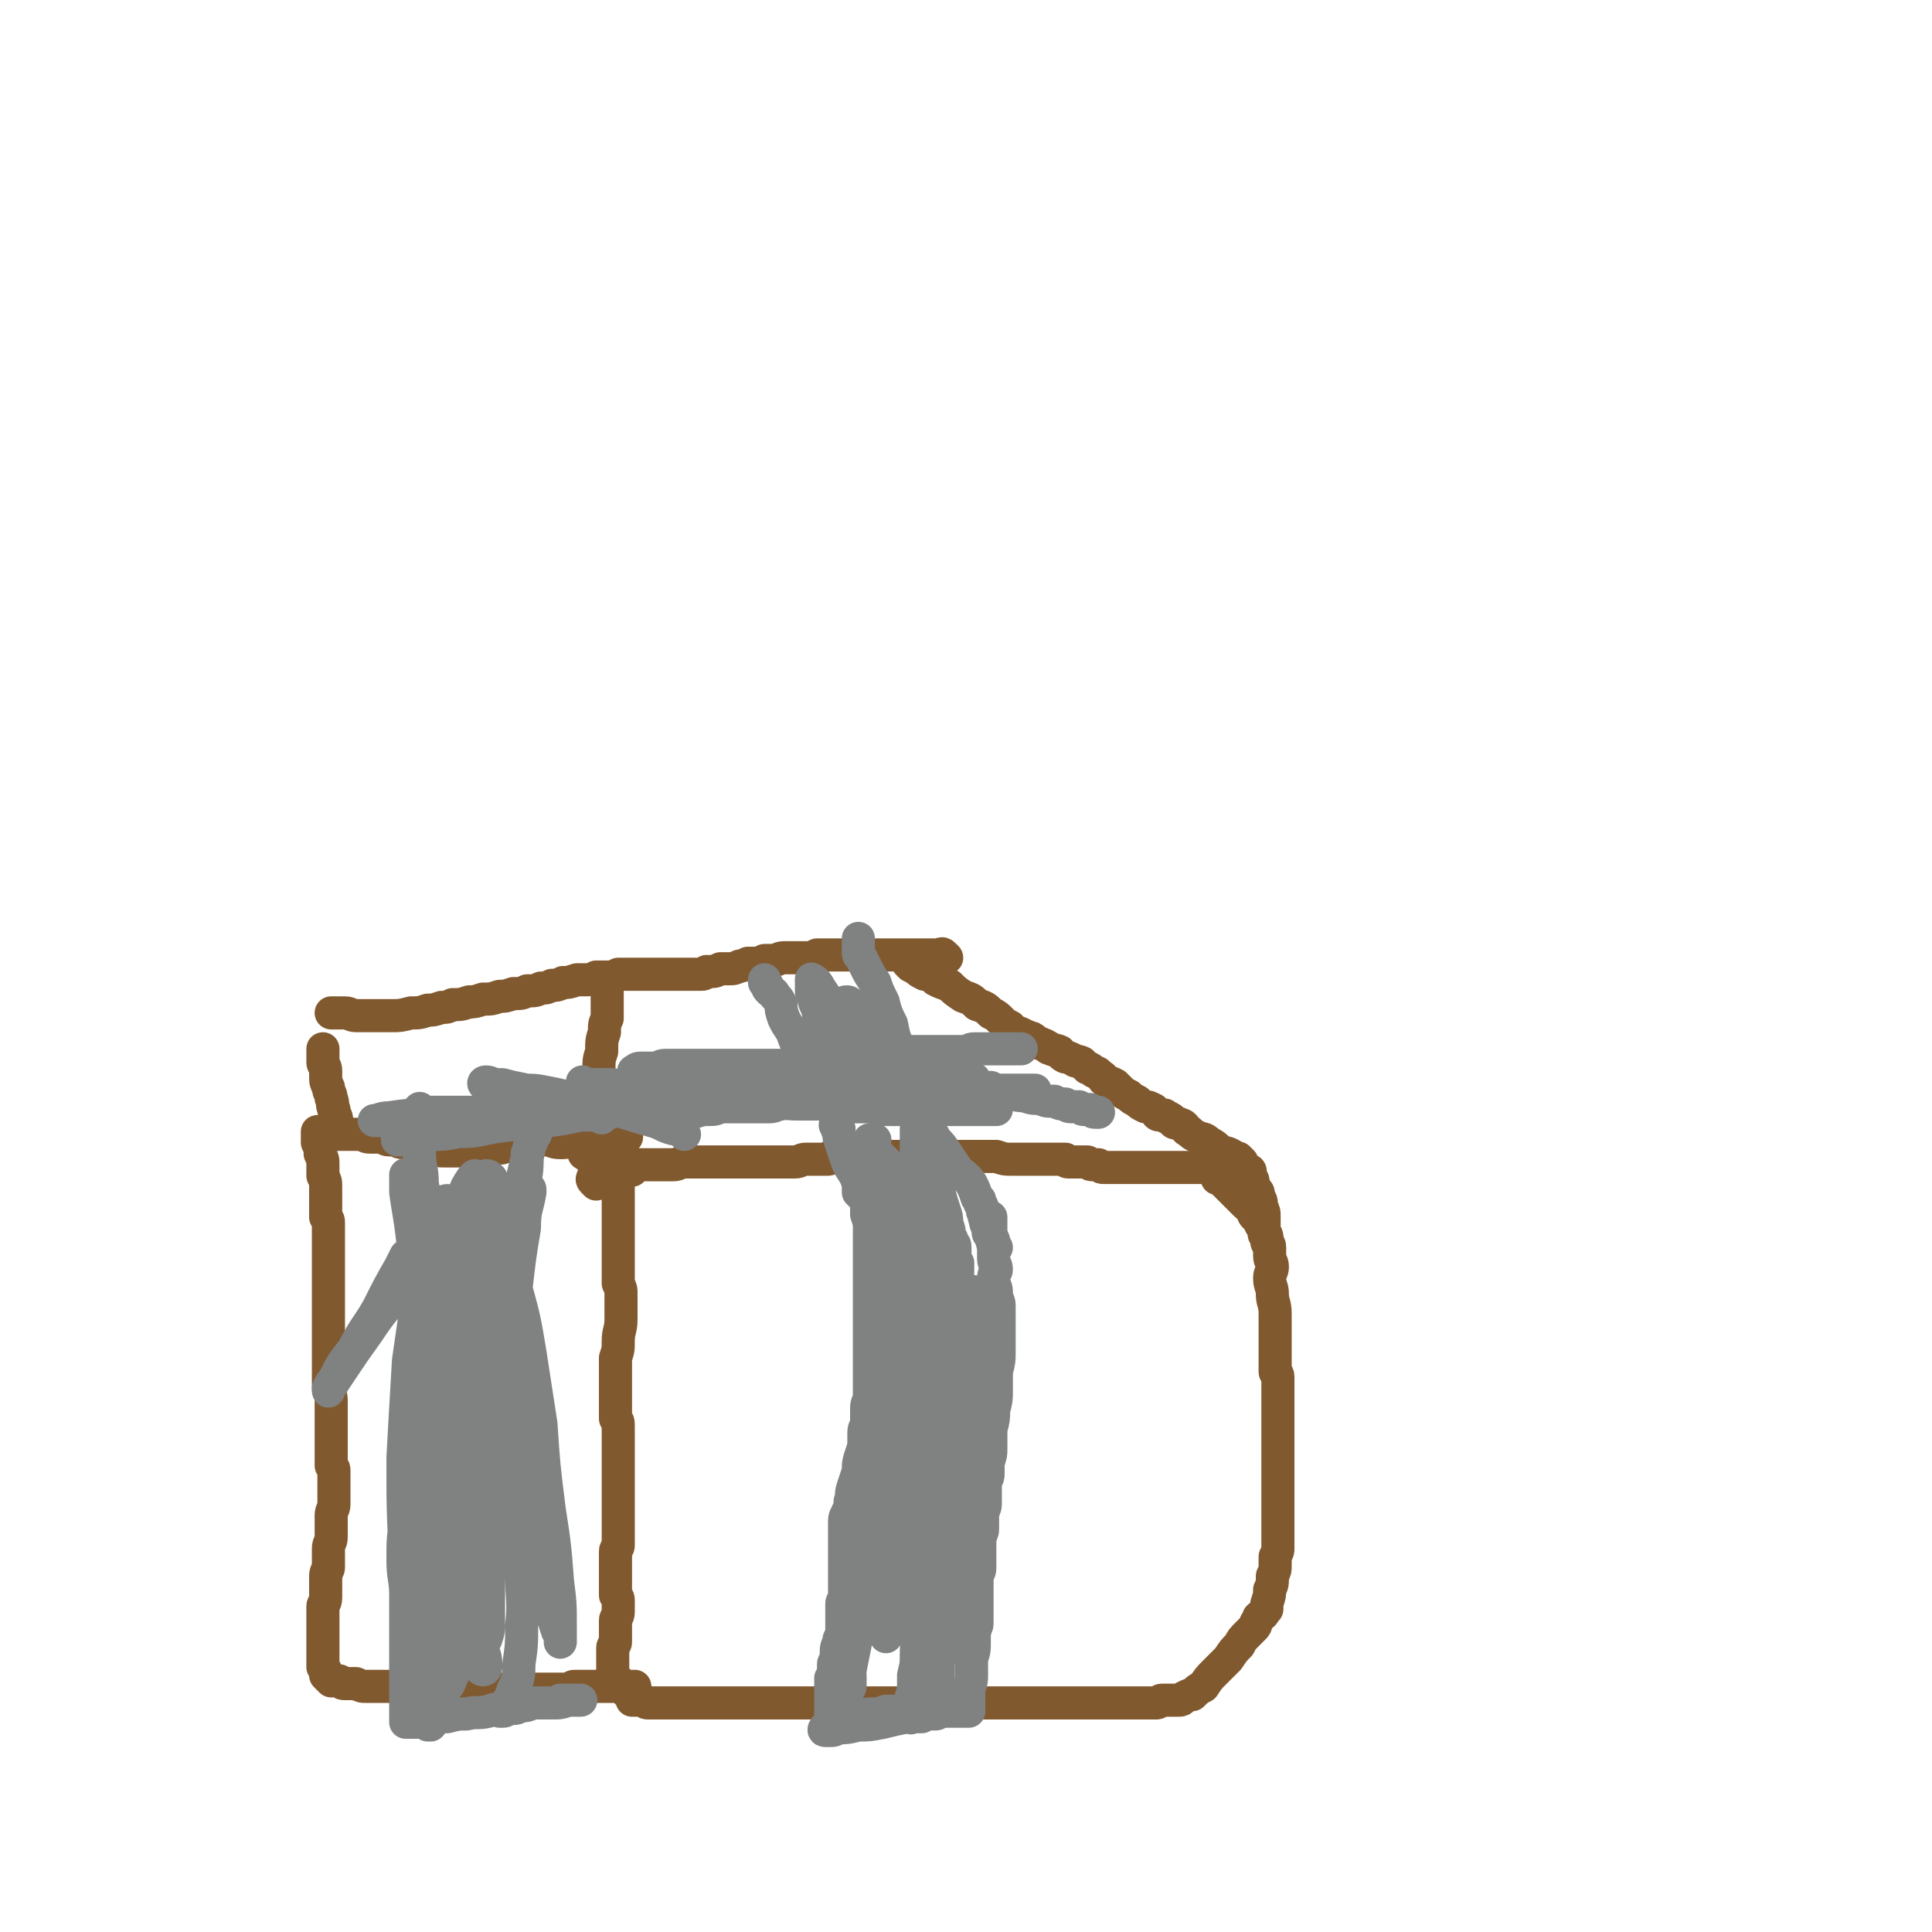 <svg viewBox='0 0 700 700' version='1.1' xmlns='http://www.w3.org/2000/svg' xmlns:xlink='http://www.w3.org/1999/xlink'><g fill='none' stroke='#81592F' stroke-width='12' stroke-linecap='round' stroke-linejoin='round'><path d='M229,424c-1,-1 -2,-1 -1,-1 1,-1 2,-1 4,-1 3,0 3,0 7,0 2,0 2,0 5,0 2,0 2,-1 4,-1 2,0 2,0 5,0 1,0 1,0 3,0 1,0 1,0 2,0 1,0 1,0 2,0 0,0 0,0 1,0 1,0 1,0 1,0 1,0 1,0 1,0 1,0 1,0 1,0 1,0 1,0 1,0 1,0 1,0 2,0 2,0 2,0 4,0 3,0 3,0 7,0 2,0 2,0 5,0 3,0 3,0 5,0 2,0 2,-1 4,-1 1,0 1,0 3,0 1,0 1,0 2,0 1,0 1,0 2,0 1,0 1,0 1,0 1,0 1,-1 1,-1 1,0 1,0 2,0 1,0 1,0 2,0 0,0 0,0 0,0 1,0 1,0 1,0 1,0 1,0 1,0 2,0 2,0 3,0 2,0 2,0 5,0 3,0 3,0 6,0 3,0 3,0 5,0 2,0 2,0 4,0 1,0 1,0 2,0 2,0 2,0 3,0 1,0 1,0 2,0 1,0 1,0 2,0 0,0 0,0 0,0 1,0 1,0 1,0 1,0 1,0 2,0 2,0 2,0 4,0 2,0 2,0 4,0 3,0 3,0 6,0 3,0 3,0 5,0 3,1 3,1 5,1 1,0 1,0 3,0 1,0 1,0 3,0 1,0 1,0 2,0 1,0 1,0 2,0 1,0 1,0 1,0 1,0 1,0 2,0 0,0 0,0 1,0 0,0 0,0 0,0 1,0 1,0 1,0 1,0 1,0 2,0 0,0 0,0 1,0 0,0 0,0 0,0 1,0 1,0 2,0 0,0 0,1 1,1 1,0 1,0 1,0 1,0 1,0 2,0 1,0 1,0 2,0 1,0 1,0 2,0 1,1 1,1 2,1 0,0 0,0 1,0 1,0 1,0 1,0 1,1 1,1 2,1 0,0 0,0 1,0 0,0 0,0 1,0 0,0 0,0 0,0 1,0 1,0 2,0 0,0 0,0 0,0 1,0 1,0 2,0 0,0 0,0 1,0 1,0 1,0 2,0 1,0 1,0 3,0 1,0 1,0 2,0 2,0 2,0 3,0 1,0 1,0 2,0 2,0 2,0 3,0 1,0 1,0 2,0 1,0 1,0 2,0 1,0 1,0 1,0 1,0 1,0 2,0 1,0 1,0 2,0 1,0 1,0 1,0 1,0 1,0 2,0 0,0 0,0 0,0 1,0 1,0 2,0 0,0 0,0 0,0 1,0 1,0 1,0 1,0 1,0 2,0 0,0 0,0 1,0 1,0 1,0 1,0 1,0 1,0 2,0 1,0 1,0 1,0 '/><path d='M224,417c-1,-1 -1,-2 -1,-1 -1,0 0,1 0,3 0,2 0,2 0,4 1,3 1,3 1,6 0,3 0,3 0,5 0,3 0,3 0,6 0,3 0,3 0,5 0,3 0,3 0,5 0,1 0,1 0,3 0,1 0,1 0,3 0,1 0,1 0,2 0,1 0,1 0,2 0,1 0,1 0,2 0,1 0,1 0,3 1,2 1,2 1,4 0,2 0,2 0,4 0,3 0,3 0,5 0,4 -1,4 -1,8 0,3 0,3 -1,6 0,3 0,3 0,5 0,3 0,3 0,5 0,1 0,1 0,3 0,1 0,1 0,3 0,1 0,1 0,2 0,1 0,1 0,2 0,1 0,1 0,2 1,1 1,1 1,3 0,2 0,2 0,4 0,1 0,1 0,3 0,1 0,1 0,3 0,1 0,1 0,3 0,1 0,1 0,2 0,2 0,2 0,3 0,2 0,2 0,4 0,2 0,2 0,4 0,3 0,3 0,5 0,2 0,2 0,4 0,1 0,1 0,3 0,1 0,1 0,2 0,2 0,2 0,3 0,1 -1,1 -1,2 0,1 0,1 0,2 0,1 0,1 0,1 0,1 0,1 0,2 0,2 0,2 0,3 0,1 0,1 0,2 0,1 0,1 0,2 0,1 0,1 0,2 0,1 0,1 0,2 1,1 1,1 1,2 0,0 0,0 0,1 0,1 0,1 0,1 0,1 0,2 0,2 0,2 -1,2 -1,3 0,1 0,1 0,2 0,2 0,2 0,3 0,1 0,1 0,3 0,1 -1,1 -1,2 0,1 0,1 0,2 0,1 0,1 0,2 0,1 0,1 0,2 0,0 0,0 0,1 0,0 0,0 0,1 0,0 0,0 0,1 0,0 0,0 0,0 0,1 0,1 0,1 1,1 1,1 2,2 0,0 0,0 1,1 0,0 0,0 1,1 0,0 0,0 0,1 0,0 0,0 1,1 0,0 0,0 1,1 0,0 0,0 0,0 1,1 1,1 1,1 0,0 0,1 0,1 0,0 1,0 1,0 1,0 1,0 1,0 1,0 1,0 2,0 1,1 1,1 2,1 2,0 2,0 4,0 2,0 2,0 4,0 3,0 3,0 5,0 1,0 1,0 3,0 1,0 1,0 3,0 1,0 1,0 3,0 1,0 1,0 2,0 1,0 1,0 2,0 1,0 1,0 1,0 1,0 1,0 2,0 0,0 0,0 0,0 1,0 1,0 2,0 2,0 2,0 3,0 1,0 1,0 2,0 2,0 2,0 3,0 1,0 1,0 3,0 1,0 1,0 2,0 1,0 1,0 2,0 1,0 1,0 2,0 1,0 1,0 2,0 0,0 0,0 1,0 0,0 0,0 1,0 0,0 0,0 1,0 1,0 1,0 1,0 2,0 2,0 3,0 2,0 2,0 4,0 2,0 2,0 4,0 2,0 2,0 4,0 2,0 2,0 4,0 3,0 3,0 5,0 1,0 1,0 3,0 1,0 1,0 3,0 1,0 1,0 2,0 1,0 1,0 2,0 1,0 1,0 2,0 1,0 1,0 1,0 2,0 2,0 3,0 2,0 2,0 4,0 2,0 2,0 4,0 1,0 1,0 3,0 1,0 1,0 3,0 1,0 1,0 3,0 1,0 1,0 2,0 1,0 1,0 2,0 1,0 1,0 2,0 1,0 1,0 2,0 0,0 0,0 1,0 0,0 0,0 1,0 0,0 0,0 1,0 1,0 1,0 2,0 2,0 2,0 4,0 3,0 3,0 5,0 2,0 2,0 4,0 3,0 3,0 5,0 1,0 1,0 3,0 1,0 1,0 3,0 1,0 1,0 3,0 1,0 1,0 2,0 1,0 1,0 2,0 1,0 1,0 2,0 0,0 0,0 0,0 1,0 1,0 1,0 1,0 1,0 2,0 1,0 1,0 1,0 1,0 1,0 2,0 1,0 1,0 2,0 1,0 1,0 2,0 1,0 1,0 2,0 1,0 1,0 1,0 2,0 2,0 4,0 1,0 1,0 3,0 2,0 2,0 4,0 1,0 1,0 3,0 1,0 1,-1 2,-1 1,0 1,0 2,0 1,0 1,0 2,0 1,0 1,0 2,0 0,0 0,0 0,0 1,0 1,0 2,-1 2,-1 2,-1 3,-1 2,-2 2,-2 4,-3 2,-3 2,-3 4,-5 3,-3 3,-3 5,-5 2,-3 2,-3 4,-5 1,-2 1,-2 3,-4 1,-1 1,-1 2,-2 1,-1 1,-1 1,-2 1,-1 1,-2 1,-2 1,-1 2,-1 2,-2 1,-1 1,-1 1,-1 0,-1 0,-1 0,-1 0,-1 0,-1 0,-1 1,-3 1,-3 1,-5 1,-2 1,-2 1,-5 1,-2 1,-2 1,-4 0,-2 0,-2 0,-3 1,-2 1,-2 1,-3 0,-1 0,-1 0,-2 0,-1 0,-1 0,-2 0,-1 0,-1 0,-2 0,-1 0,-1 0,-2 0,-2 0,-2 0,-4 0,-2 0,-2 0,-5 0,-2 0,-2 0,-5 0,-2 0,-2 0,-5 0,-2 0,-2 0,-3 0,-2 0,-2 0,-3 0,-1 0,-1 0,-2 0,-1 0,-1 0,-2 0,-1 0,-1 0,-1 0,-1 0,-1 0,-1 0,-1 0,-1 0,-2 0,-3 0,-3 0,-5 0,-2 0,-2 0,-5 0,-2 0,-2 0,-5 0,-2 0,-2 0,-3 0,-2 0,-2 0,-3 0,-2 -1,-1 -1,-2 0,-1 0,-1 0,-2 0,-1 0,-1 0,-2 0,-1 0,-1 0,-2 0,-2 0,-2 0,-4 0,-3 0,-3 0,-5 0,-3 0,-3 0,-6 0,-4 -1,-4 -1,-7 0,-3 -1,-3 -1,-6 0,-2 1,-2 1,-4 0,-2 -1,-2 -1,-4 0,-2 0,-2 0,-3 0,-2 -1,-1 -1,-2 0,-1 0,-1 0,-1 0,-1 0,-1 0,-1 0,-1 -1,0 -1,-1 0,0 0,0 0,-1 0,0 0,0 0,-1 0,-1 0,-1 0,-1 0,-2 0,-2 0,-3 0,-2 0,-2 -1,-4 0,-2 0,-2 -1,-3 0,-2 0,-2 -1,-3 -1,-2 -1,-1 -1,-2 -1,-1 0,-1 0,-1 0,-1 -1,-1 -1,-2 -1,-1 0,-1 0,-1 0,-1 0,-1 -1,-1 '/><path d='M227,412c-1,-1 -1,-1 -1,-1 -1,-1 -1,0 -1,0 -1,0 -1,0 -2,0 -1,0 -1,0 -2,0 -3,0 -3,0 -5,0 -2,1 -2,1 -5,1 -2,1 -2,1 -4,1 -2,1 -2,1 -4,1 -3,0 -3,-1 -5,-1 -2,0 -2,0 -4,0 -2,1 -1,1 -2,1 -2,1 -2,1 -4,1 -2,0 -2,0 -4,0 -2,1 -2,1 -4,1 -2,0 -2,0 -4,0 -2,0 -2,0 -3,0 -1,0 -1,0 -2,0 -2,1 -2,1 -3,1 -1,0 -1,0 -2,0 -1,0 -1,0 -2,0 -1,0 -1,0 -1,0 -1,0 -1,0 -2,0 -2,0 -2,0 -3,-1 -1,0 -1,-1 -2,-1 -2,0 -2,0 -3,0 -2,0 -1,-1 -2,-1 -1,0 -1,0 -2,0 -2,0 -2,0 -3,0 -2,0 -2,-1 -3,-1 -1,0 -1,0 -2,0 -2,0 -1,-1 -2,-1 -1,0 -1,0 -2,0 -2,0 -2,0 -3,0 -2,0 -2,-1 -3,-1 -2,0 -2,0 -3,0 -2,0 -2,0 -3,0 -1,0 -1,0 -2,0 -1,0 -1,0 -2,0 -1,0 -2,0 -2,0 -1,0 -1,-1 -1,-1 -1,0 -1,0 -1,0 -1,0 -1,0 -1,0 -1,0 -1,0 -1,0 0,1 0,1 0,2 0,1 0,1 0,2 1,2 1,2 1,4 1,2 1,2 1,4 0,2 0,2 0,4 1,2 1,2 1,4 0,2 0,2 0,4 0,1 0,1 0,3 0,2 0,2 0,4 1,1 1,1 1,2 0,1 0,1 0,2 0,2 0,2 0,3 0,1 0,1 0,2 0,1 0,1 0,2 0,2 0,2 0,4 0,2 0,2 0,4 0,1 0,1 0,3 0,1 0,1 0,2 0,2 0,2 0,3 0,1 0,1 0,2 0,1 0,1 0,2 0,1 0,1 0,1 0,1 0,1 0,2 0,1 0,1 0,2 0,1 0,1 0,2 0,2 0,2 0,3 0,1 0,1 0,2 0,3 0,3 0,5 0,2 0,2 0,4 0,2 0,2 0,4 0,3 0,3 0,6 1,3 1,3 1,5 0,3 0,3 0,5 0,2 0,2 0,5 0,2 0,2 0,4 0,1 0,1 0,3 0,1 0,1 0,3 0,1 0,1 0,3 1,1 1,1 1,2 0,2 0,2 0,3 0,1 0,1 0,2 0,0 0,0 0,1 0,1 0,1 0,1 0,1 0,1 0,2 0,0 0,0 0,1 0,0 0,0 0,1 0,1 0,1 0,1 0,2 -1,2 -1,4 0,2 0,2 0,4 0,2 0,2 0,4 0,2 -1,2 -1,4 0,1 0,1 0,3 0,2 0,2 0,4 0,1 -1,1 -1,3 0,1 0,1 0,3 0,1 0,1 0,3 0,1 0,1 0,2 0,2 -1,2 -1,3 0,1 0,1 0,3 0,1 0,1 0,3 0,1 0,1 0,2 0,2 0,2 0,3 0,1 0,1 0,2 0,1 0,1 0,2 0,1 0,1 0,2 0,1 0,1 0,2 0,0 0,0 0,1 0,0 0,0 0,1 0,1 0,1 0,1 1,1 1,1 1,2 0,0 0,0 0,1 0,0 0,0 1,1 0,0 0,0 1,1 0,0 1,0 1,0 1,0 1,0 2,0 1,1 1,1 2,1 2,0 2,0 4,0 2,1 2,1 4,1 1,0 1,0 3,0 1,0 1,0 3,0 1,0 1,0 3,0 2,0 2,0 4,0 1,0 1,0 2,0 3,0 3,0 5,0 2,1 2,1 4,1 2,0 2,0 4,0 1,0 1,0 3,0 1,0 1,0 3,0 1,0 1,0 3,0 1,0 1,0 3,0 1,0 1,0 3,0 1,0 1,0 3,0 1,0 1,0 3,0 1,0 1,0 2,0 2,0 2,0 3,0 2,0 2,0 3,0 1,0 1,0 2,0 2,0 2,0 3,0 2,0 2,0 3,0 1,0 1,0 3,0 1,0 1,0 2,0 2,0 2,0 3,0 1,0 1,-1 2,-1 1,0 1,0 2,0 1,0 1,0 2,0 1,0 1,0 2,0 1,0 1,0 2,0 1,0 1,0 2,0 1,0 1,0 2,0 0,0 0,0 1,0 1,0 1,0 2,0 1,0 1,0 1,0 1,0 1,0 2,0 0,0 0,0 0,0 1,0 1,0 2,0 0,0 0,0 1,0 0,0 0,0 0,0 1,0 1,0 1,0 '/><path d='M213,419c-1,-1 -2,-1 -1,-1 0,-1 1,0 2,0 0,0 0,0 1,0 1,0 1,0 1,0 1,0 1,0 2,0 0,0 0,0 0,0 '/><path d='M450,421c-1,-1 -1,-1 -1,-1 -1,-1 0,0 0,0 0,0 -1,0 -1,0 -1,0 -1,-1 -1,-1 -3,-2 -3,-1 -5,-2 -2,-2 -2,-2 -4,-3 -2,-2 -2,-1 -4,-2 -2,-1 -2,-1 -3,-2 -2,-1 -1,-1 -2,-2 -1,-1 -1,0 -2,-1 -1,0 -2,0 -2,-1 -1,-1 -1,-1 -2,-1 -1,-1 -1,-1 -1,-1 -1,0 -1,0 -1,0 0,0 -1,0 -1,0 -1,0 -1,-1 -1,-1 -1,-1 -1,-1 -1,-1 -2,-1 -2,-1 -3,-1 -2,-1 -2,-1 -3,-2 -2,-1 -2,-1 -3,-2 -2,-1 -2,-1 -3,-2 -1,-1 -1,-1 -2,-2 -2,-1 -2,-1 -3,-1 -2,-1 -1,-2 -2,-2 -1,-1 -1,-1 -1,-1 -1,-1 -1,0 -2,-1 -1,-1 -1,-1 -2,-1 -1,-1 -1,-1 -1,-1 -1,-1 -1,-1 -1,-1 -2,-1 -2,0 -3,-1 -2,-1 -2,-1 -3,-1 -2,-1 -1,-1 -2,-2 -2,-1 -2,0 -3,-1 -2,0 -1,-1 -2,-1 -1,-1 -1,0 -2,-1 -1,0 -2,0 -2,-1 -1,-1 -1,-1 -2,-1 -1,-1 -1,0 -1,0 -1,0 -1,-1 -1,-1 -2,-1 -2,-1 -3,-1 -2,-1 -1,-1 -2,-2 -2,-1 -2,-1 -3,-2 -2,-2 -2,-2 -4,-3 -2,-2 -2,-2 -5,-3 -2,-2 -2,-2 -5,-3 -3,-2 -3,-2 -5,-4 -3,-1 -3,-1 -5,-2 -2,-2 -2,-2 -4,-2 -2,-1 -2,-1 -3,-2 -2,-1 -2,-1 -2,-1 -1,-1 -1,-1 -1,-1 '/><path d='M343,347c-1,-1 -1,-1 -1,-1 -1,-1 -1,0 -1,0 -1,0 -1,0 -1,0 -1,0 -1,0 -1,0 -2,0 -2,0 -4,0 -1,0 -1,0 -2,0 -2,0 -2,0 -3,0 -2,0 -2,0 -3,0 -1,0 -1,0 -2,0 -1,0 -1,0 -2,0 -1,0 -1,0 -2,0 -1,0 -1,0 -2,0 -1,0 -1,0 -2,0 -1,0 -1,0 -1,0 -2,0 -2,0 -3,0 -2,0 -2,0 -4,0 -2,0 -2,0 -3,0 -2,0 -2,0 -4,0 -2,0 -2,0 -3,0 -2,0 -2,0 -3,0 -2,1 -2,1 -3,1 -1,0 -1,0 -2,0 -1,0 -1,0 -2,0 -1,0 -1,0 -2,0 -1,0 -1,0 -1,0 -1,0 -1,0 -2,0 -2,0 -2,1 -4,1 -2,0 -2,0 -3,0 -2,1 -2,1 -3,1 -2,0 -2,0 -3,0 -2,1 -2,1 -3,1 -2,1 -2,1 -4,1 -2,0 -2,0 -3,0 -2,1 -2,1 -3,1 -1,0 -1,0 -2,0 -1,1 -1,1 -2,1 -1,0 -1,0 -2,0 -1,0 -1,0 -2,0 -1,0 -1,0 -2,0 -2,0 -2,0 -3,0 -1,0 -1,0 -2,0 -1,0 -1,0 -2,0 -1,0 -1,0 -2,0 -1,0 -1,0 -2,0 -1,0 -1,0 -2,0 -1,0 -1,0 -2,0 -1,0 -1,0 -1,0 -1,0 -1,0 -2,0 -2,0 -2,0 -3,0 -2,0 -2,0 -3,0 -2,1 -2,1 -3,1 -2,0 -2,0 -3,0 -1,0 -1,0 -2,0 -2,1 -2,1 -4,1 -2,0 -2,0 -3,0 -3,1 -3,1 -5,1 -2,1 -2,1 -4,1 -2,1 -2,1 -4,1 -2,1 -2,1 -5,1 -2,1 -2,1 -5,1 -3,1 -3,1 -5,1 -3,1 -3,1 -6,1 -3,1 -3,1 -5,1 -3,1 -3,1 -6,1 -2,1 -2,1 -4,1 -3,1 -3,1 -5,1 -3,1 -3,1 -6,1 -4,1 -4,1 -7,1 -4,0 -4,0 -7,0 -3,0 -3,0 -6,0 -2,0 -2,-1 -4,-1 -2,0 -2,0 -4,0 0,0 0,0 -1,0 '/><path d='M124,410c-1,-1 -1,-1 -1,-1 -1,-1 -1,-1 -1,-1 0,-1 0,-1 0,-2 0,-2 -1,-2 -1,-4 -1,-2 0,-2 -1,-4 0,-2 -1,-2 -1,-4 -1,-2 -1,-2 -1,-4 0,-1 0,-1 0,-2 0,-2 -1,-2 -1,-3 0,-1 0,-1 0,-2 0,-1 0,-1 0,-1 0,-1 0,-2 0,-2 '/><path d='M216,429c-1,-1 -1,-1 -1,-1 -1,-1 0,-1 0,-2 1,-2 1,-2 1,-4 0,-2 0,-2 0,-5 0,-2 0,-2 0,-3 0,-2 1,-2 1,-4 0,-1 0,-1 0,-2 0,-1 0,-1 0,-3 0,-1 0,-1 0,-2 0,0 0,0 0,-1 0,-1 0,-1 0,-1 0,-1 0,-1 0,-2 0,-1 0,-1 0,-1 0,-1 0,-1 0,-1 0,-1 0,-1 0,-1 0,-1 0,-1 0,-1 0,-1 0,-1 0,-3 0,-2 0,-2 0,-4 0,-4 0,-4 1,-7 0,-4 0,-4 1,-7 0,-3 0,-3 1,-5 0,-2 0,-2 0,-4 0,-1 0,-1 0,-3 0,0 0,0 0,-1 0,-1 0,-1 0,-2 0,-1 0,-1 0,-1 '/><path d='M458,445c-1,-1 -1,-1 -1,-1 -1,-1 0,-1 0,-1 0,-1 -1,-1 -1,-1 -1,-1 -1,-1 -1,-1 -1,-1 -1,-1 -1,-2 -1,-2 -1,-1 -3,-3 -1,-1 -1,-1 -1,-1 -2,-2 -2,-2 -3,-3 0,0 0,0 -1,-1 -1,-1 -1,-1 -2,-2 -1,-1 -1,-1 -1,-1 -1,-1 -1,-1 -1,-1 -1,0 -1,0 -1,0 0,0 0,-1 0,-1 '/></g>
<g fill='none' stroke='#808282' stroke-width='12' stroke-linecap='round' stroke-linejoin='round'><path d='M231,389c-1,-1 -2,-1 -1,-1 1,-1 1,-1 3,-1 2,0 2,0 4,0 2,0 2,-1 4,-1 2,0 2,0 4,0 2,0 2,0 3,0 1,0 1,0 3,0 1,0 1,0 3,0 0,0 0,0 1,0 1,0 1,0 2,0 1,0 1,0 2,0 2,0 2,0 4,0 2,0 2,0 5,0 2,0 2,0 4,0 1,0 1,0 3,0 1,0 1,0 3,0 1,0 1,0 2,0 1,0 1,0 3,0 0,0 0,0 1,0 0,0 0,0 0,0 1,0 1,0 2,0 1,0 1,0 2,0 2,0 2,-1 4,-1 3,-1 3,-1 6,-1 3,0 3,0 5,-1 3,0 3,0 5,0 1,0 1,0 3,0 1,0 1,0 2,0 2,0 2,-1 3,-1 1,0 1,0 2,0 1,0 1,0 2,0 1,0 2,0 2,0 2,0 2,-1 3,-1 1,0 1,0 2,0 2,0 2,0 3,0 1,0 1,0 2,0 1,0 1,0 2,0 1,0 1,0 1,0 2,0 2,0 3,0 2,0 2,0 4,0 3,0 3,0 5,0 1,0 1,0 3,0 1,0 1,-1 3,-1 1,0 1,0 2,0 1,0 1,0 2,0 1,0 1,0 2,0 1,0 1,0 2,0 0,0 0,0 0,0 1,0 1,0 2,0 1,0 1,0 1,0 1,0 1,0 2,0 0,0 0,0 1,0 1,0 1,0 1,0 1,0 1,0 2,0 0,0 0,0 0,0 '/><path d='M218,402c-1,-1 -2,-1 -1,-1 0,-1 1,0 3,0 1,0 1,0 3,0 1,1 1,1 3,1 1,0 1,0 3,0 1,0 1,0 2,0 1,1 1,1 2,1 1,0 1,0 2,0 2,0 2,0 4,0 2,0 2,0 5,0 3,0 3,0 6,0 3,0 3,-1 6,-1 3,0 3,0 5,-1 2,0 2,0 4,0 1,0 1,0 3,0 1,0 1,0 3,0 1,0 1,0 2,0 1,0 1,0 2,0 1,0 1,0 2,0 1,0 2,0 2,0 2,0 2,-1 4,-1 5,-1 6,0 11,-1 3,0 3,-1 5,-1 2,0 2,0 4,0 1,0 1,0 2,0 2,0 2,-1 3,-1 1,0 1,0 2,0 1,0 1,0 2,0 1,0 1,0 2,0 1,0 1,0 1,0 3,0 3,0 5,0 3,0 3,-1 6,-1 3,0 3,-1 5,-1 3,0 3,1 5,1 3,0 3,-1 5,-1 1,0 1,0 3,0 1,0 1,0 3,0 1,0 1,0 2,0 1,0 1,0 2,0 1,0 1,0 2,0 1,0 1,0 2,0 2,0 2,0 4,0 1,0 1,0 3,0 1,0 1,0 2,0 1,0 1,0 2,0 1,0 1,0 2,0 1,0 1,0 2,0 1,0 1,0 2,0 0,0 0,0 1,0 0,0 0,0 0,0 1,0 1,0 2,0 0,0 0,0 0,0 '/><path d='M231,402c-1,-1 -2,-1 -1,-1 0,-1 0,0 1,0 2,0 2,0 4,-1 2,-1 2,-1 4,-1 2,0 2,1 5,1 2,0 2,-1 4,-1 3,0 3,0 6,-1 3,0 3,0 6,0 3,0 3,-1 6,-1 3,0 3,1 6,1 3,0 3,-1 6,-1 3,0 3,-1 6,-1 3,0 3,1 5,1 3,0 3,0 5,0 1,0 1,0 3,0 1,0 1,0 3,0 1,0 1,0 2,0 2,0 2,0 3,0 1,0 1,-1 1,-1 1,0 1,0 2,0 1,0 1,0 2,0 1,0 1,0 2,0 2,0 2,0 4,0 3,0 3,0 5,0 3,0 3,0 5,0 2,0 1,-1 3,-1 1,0 1,0 3,0 1,0 1,0 2,0 1,0 1,0 2,0 1,0 1,0 2,0 0,0 0,0 1,0 0,0 0,0 0,0 1,0 1,0 1,0 1,0 1,-1 3,-1 1,0 1,0 3,0 0,0 0,0 1,0 '/><path d='M250,400c-1,-1 -2,-1 -1,-1 0,-1 0,0 1,0 2,0 2,0 3,0 2,0 2,0 4,0 2,1 2,1 5,1 3,0 3,0 6,0 4,0 4,-1 8,-1 6,-1 6,-1 11,-1 6,-1 6,0 12,-1 5,0 5,0 11,-1 5,0 4,-1 9,-1 5,0 5,-1 9,-1 5,0 5,1 9,1 3,0 3,-1 6,-1 3,0 3,0 5,0 1,0 1,0 3,0 1,0 1,0 3,0 1,0 1,0 2,0 1,0 1,0 2,0 0,0 0,0 1,0 0,0 0,0 0,0 '/><path d='M244,394c-1,-1 -2,-1 -1,-1 0,-1 0,0 1,0 1,0 1,0 2,0 3,0 3,0 5,0 3,1 3,1 6,1 4,0 4,0 7,0 5,0 5,0 10,0 5,0 5,0 11,0 6,0 6,0 12,0 5,0 5,-1 10,-1 5,0 5,0 9,-1 5,0 5,0 9,0 4,0 4,-1 8,-1 4,0 4,1 8,1 3,0 3,0 6,0 3,0 3,-1 5,-1 0,0 0,0 1,0 '/><path d='M230,394c-1,-1 -2,-1 -1,-1 0,-1 1,0 2,0 2,0 2,0 4,0 3,1 3,1 6,2 3,1 3,1 7,1 3,1 3,1 7,1 4,1 4,1 8,1 5,1 5,1 9,1 5,0 5,0 9,0 5,1 5,1 9,1 5,0 5,0 9,0 5,1 5,1 9,1 3,0 3,0 7,0 4,1 4,1 7,1 5,0 5,0 9,0 3,0 3,0 7,0 3,0 3,0 6,0 3,0 3,0 5,0 3,0 3,0 5,0 1,0 1,0 3,0 1,0 1,0 3,0 0,0 0,0 1,0 '/><path d='M353,396c-1,-1 -2,-1 -1,-1 0,-1 1,0 3,0 2,0 2,0 5,0 3,1 3,1 6,1 3,1 3,1 5,1 3,1 3,1 6,1 2,1 2,1 5,1 2,1 2,1 4,1 1,1 1,1 3,1 1,0 1,0 2,0 1,1 1,1 2,1 1,0 1,0 2,0 1,1 1,1 2,1 0,0 0,0 0,0 1,0 1,0 1,0 '/><path d='M304,409c-1,-1 -2,-2 -1,-1 0,1 1,2 1,4 1,3 1,3 2,6 1,3 1,3 2,5 2,3 2,3 3,6 0,1 0,1 0,3 1,1 1,0 1,1 '/><path d='M315,422c-1,-1 -1,-2 -1,-1 -1,0 0,0 0,1 0,1 0,1 0,2 0,1 0,1 0,1 0,1 0,1 0,2 0,1 0,1 0,1 0,1 0,1 0,2 0,1 0,1 0,2 0,1 0,1 0,1 0,1 0,1 0,2 0,1 0,1 0,1 0,2 0,2 0,4 1,3 1,3 1,5 0,3 0,3 0,5 0,3 0,3 0,5 0,2 0,2 0,4 0,1 0,1 0,3 0,1 0,1 0,3 0,1 0,1 0,2 0,1 0,1 0,2 0,2 0,2 0,4 0,2 0,2 0,5 0,3 0,3 0,7 0,3 0,3 0,7 0,3 0,3 0,7 0,3 0,3 0,6 0,3 -1,3 -1,5 0,3 0,3 0,5 0,2 -1,2 -1,4 0,1 0,1 0,3 0,2 0,2 -1,5 -1,3 -1,3 -1,6 -1,3 -1,3 -2,6 -1,3 0,3 -1,5 0,2 0,2 -1,4 0,1 -1,1 -1,3 0,1 0,1 0,3 0,1 0,1 0,2 0,1 0,1 0,2 0,1 0,1 0,2 0,2 0,2 0,4 0,3 0,3 0,5 0,1 0,1 0,3 0,1 0,1 0,3 0,1 0,1 0,2 0,1 0,2 0,2 0,1 -1,1 -1,2 0,1 0,1 0,2 0,0 0,0 0,1 0,1 0,1 0,1 0,1 0,1 0,2 0,0 0,0 0,0 0,2 0,2 0,3 0,2 0,2 -1,4 0,2 -1,2 -1,4 0,1 0,1 0,3 0,1 -1,1 -1,2 0,1 0,1 0,2 0,1 0,2 0,2 0,1 -1,1 -1,1 0,1 0,1 0,2 0,0 0,0 0,0 0,1 0,1 0,1 0,1 0,1 0,1 0,1 0,1 0,2 0,1 0,1 0,2 0,1 0,1 0,2 0,1 0,1 0,2 0,0 0,0 0,1 0,0 0,0 0,1 0,0 0,0 0,0 0,1 0,1 0,1 0,0 1,0 1,0 1,0 1,0 1,0 2,0 2,0 4,0 2,0 2,0 4,-1 2,0 2,-1 4,-1 2,0 2,0 4,0 1,0 1,-1 2,-1 1,0 1,0 2,0 1,0 1,0 2,0 1,0 1,0 1,0 2,0 2,0 3,0 1,0 1,0 3,0 1,0 1,0 3,0 1,0 1,0 2,0 1,0 1,0 2,0 1,0 1,0 2,0 0,0 0,0 1,0 0,0 0,0 1,0 0,0 0,0 1,0 0,0 0,0 1,0 0,0 0,0 0,0 1,0 1,0 2,0 0,0 0,0 0,0 1,0 1,0 2,0 0,0 0,0 0,0 1,0 1,0 1,0 1,0 1,0 1,0 0,0 0,0 0,-1 0,0 0,0 0,-1 0,0 0,0 0,-1 0,0 0,0 0,-1 0,0 0,0 0,-1 0,-1 0,-1 0,-1 0,-1 0,-1 0,-2 1,-3 1,-3 1,-5 0,-3 0,-3 0,-6 1,-3 1,-3 1,-6 0,-2 0,-2 0,-4 1,-2 1,-2 1,-4 0,-1 0,-1 0,-2 0,-1 0,-1 0,-2 0,-1 0,-1 0,-2 0,-1 0,-1 0,-2 0,-1 0,-1 0,-1 0,-2 0,-2 0,-3 0,-2 0,-2 0,-4 1,-2 1,-2 1,-3 0,-2 0,-2 0,-3 0,-2 0,-2 0,-3 0,-1 0,-1 0,-2 0,-2 0,-2 0,-3 1,-2 1,-2 1,-4 0,-2 0,-2 0,-5 1,-2 1,-2 1,-4 0,-2 0,-2 0,-4 0,-2 0,-2 0,-3 1,-2 1,-2 1,-3 0,-2 0,-2 0,-4 1,-3 1,-3 1,-5 0,-4 0,-4 0,-7 1,-4 1,-4 1,-7 1,-4 1,-4 1,-7 0,-4 0,-4 0,-7 1,-4 1,-4 1,-7 0,-2 0,-2 0,-4 0,-2 0,-2 0,-4 0,-2 0,-2 0,-4 0,-2 0,-2 0,-5 0,-2 -1,-2 -1,-5 0,-2 -1,-2 -1,-5 0,-2 1,-2 1,-3 0,-2 -1,-2 -1,-4 0,-1 0,-1 0,-2 0,-1 0,-1 0,-2 0,-1 0,-2 0,-2 0,-2 -1,-1 -1,-2 0,-1 0,-1 0,-2 0,-1 0,-1 0,-2 0,-1 0,-1 0,-1 0,-1 0,-1 0,-1 0,0 0,0 0,-1 '/><path d='M361,452c-1,-1 -1,-1 -1,-1 -1,-1 0,-1 0,-1 0,-1 -1,-1 -1,-2 -1,-1 -1,-1 -1,-2 0,-2 -1,-2 -1,-4 -1,-2 0,-2 -1,-3 0,-2 0,-2 -1,-3 0,-2 0,-1 -1,-2 -1,-3 -1,-3 -2,-5 -2,-3 -3,-3 -5,-5 -2,-3 -2,-3 -4,-6 -2,-3 -2,-3 -4,-5 -1,-2 -1,-2 -2,-3 -1,-2 -1,-1 -2,-2 -1,-1 -2,-1 -2,-2 -1,-1 -1,-1 -1,-2 0,-1 0,-1 0,-1 '/><path d='M318,418c-1,-1 -2,-2 -1,-1 0,0 0,0 1,1 2,2 2,2 4,4 2,2 2,2 4,5 2,3 2,3 4,6 1,3 1,3 2,6 2,3 2,3 3,5 1,2 1,2 1,4 1,1 1,1 1,2 1,1 1,2 1,2 1,1 1,1 2,2 0,0 0,0 1,1 0,0 0,0 0,1 0,0 0,0 0,0 0,1 -1,0 -1,0 0,-1 0,-1 0,-1 -1,-3 -1,-3 -1,-5 -2,-3 -2,-3 -2,-7 -2,-4 -2,-4 -2,-9 -1,-4 -1,-4 -2,-7 -1,-4 -1,-4 -1,-7 0,-2 0,-2 0,-4 0,-2 0,-2 0,-3 0,-1 0,-1 0,-2 0,-1 0,-1 0,-1 0,-1 0,-1 0,-1 1,2 1,2 2,4 2,4 1,4 3,9 1,4 1,5 3,9 1,4 1,4 2,7 1,3 1,3 1,5 1,3 1,3 1,5 1,1 1,1 1,2 1,1 1,1 1,2 0,1 0,1 0,2 0,1 0,2 0,2 0,-1 -1,-1 -1,-2 -1,-1 -1,-1 -1,-2 -1,-2 0,-2 -1,-3 0,-2 -1,-2 -1,-3 0,-1 0,-1 0,-2 0,-1 0,-1 0,-2 0,-1 0,-3 0,-2 0,0 0,2 0,4 1,7 1,7 1,15 1,11 1,11 1,23 0,12 0,12 0,24 0,10 -1,10 -1,21 -1,9 -1,9 -2,19 0,6 -1,6 -1,12 0,4 1,4 1,8 0,3 0,3 0,5 1,1 1,1 1,2 0,0 0,1 0,0 0,0 0,0 0,-1 0,-2 0,-2 1,-5 1,-6 2,-6 3,-13 2,-9 2,-9 3,-19 2,-10 3,-10 4,-20 1,-7 1,-7 1,-15 1,-7 1,-7 1,-14 0,-4 -1,-4 -1,-9 0,-2 0,-2 0,-5 0,-2 0,-2 0,-3 0,-1 -1,-1 -1,-1 -1,1 -1,2 -1,4 -1,6 -2,5 -2,11 -2,11 -2,11 -3,23 -2,12 -2,12 -3,25 -2,12 -2,12 -3,23 -1,11 -1,11 -1,21 0,8 -1,8 -1,16 0,6 1,6 1,11 0,2 -1,2 -1,5 0,1 0,2 0,2 0,1 0,0 0,0 0,-3 0,-3 1,-6 1,-8 2,-8 2,-16 2,-10 2,-10 2,-21 1,-10 1,-10 1,-20 1,-12 1,-12 1,-23 0,-10 -1,-10 -1,-20 -1,-7 -1,-7 -2,-14 0,-5 -1,-5 -1,-9 0,-2 0,-2 0,-4 0,-1 0,-2 0,-2 0,-1 0,0 0,0 -1,4 -1,4 -1,8 -2,9 -1,9 -2,18 -1,12 -1,12 -3,24 -2,12 -2,12 -4,24 -2,9 -2,9 -3,19 -2,5 -2,5 -3,11 -1,4 0,4 -1,7 -1,2 -1,2 -2,4 -1,1 -1,1 -1,2 -1,1 -1,2 -1,2 -1,-2 0,-3 0,-5 0,-7 0,-7 0,-14 1,-10 1,-10 1,-21 1,-9 1,-9 1,-19 1,-7 1,-7 1,-14 0,-5 0,-5 0,-9 1,-3 1,-3 1,-5 0,-1 0,-2 0,-2 0,-1 -1,0 -1,0 -2,4 -2,4 -3,8 -2,8 -2,8 -4,15 -2,9 -2,9 -3,18 -1,9 -1,9 -2,18 -2,8 -2,8 -3,15 -1,7 -1,7 -1,14 0,4 -1,4 -1,9 0,3 1,3 1,6 0,2 0,2 0,4 0,1 -1,1 -1,1 0,1 0,0 0,0 0,-1 0,-1 0,-2 1,-5 1,-5 2,-10 2,-10 2,-10 4,-20 3,-11 3,-11 7,-21 3,-9 4,-9 7,-18 3,-6 3,-6 5,-11 2,-3 2,-3 3,-5 1,-1 1,-1 2,-2 1,-1 1,0 1,0 0,0 0,0 0,1 0,3 -1,3 -1,6 -1,7 -1,7 -1,14 -1,8 0,8 -1,16 0,7 0,7 -1,14 0,7 0,7 -1,14 0,6 -1,6 -1,11 0,4 0,4 -1,8 0,3 0,3 0,5 0,2 -1,2 -1,4 0,1 0,1 0,2 0,1 0,1 0,2 0,1 0,1 0,2 0,0 0,0 0,0 0,1 0,0 1,0 0,0 1,0 1,0 1,0 1,0 1,0 1,0 1,0 1,0 0,0 -1,0 -1,0 -2,0 -2,0 -4,0 -5,1 -5,1 -9,2 -5,1 -5,1 -9,1 -4,1 -4,1 -7,1 -2,1 -2,1 -3,1 -1,0 -2,0 -2,0 -1,0 0,-1 0,-1 2,-1 3,-1 5,-1 3,-1 3,-1 7,-1 4,-1 4,-1 7,-2 4,0 4,0 7,0 3,0 3,0 5,0 1,0 1,-1 3,-1 1,0 1,0 3,0 1,0 1,0 2,0 1,0 1,0 1,0 1,0 1,-1 1,-1 0,-1 0,-1 0,-1 0,-2 0,-2 0,-3 0,-6 0,-6 0,-11 0,-9 -1,-9 -1,-17 -1,-10 -1,-10 -1,-19 0,-10 -1,-11 -1,-21 1,-12 1,-12 2,-23 1,-11 1,-11 3,-21 1,-9 1,-9 2,-17 1,-7 1,-7 1,-14 1,-5 1,-5 1,-9 0,-2 0,-2 0,-4 1,-1 1,-2 1,-2 0,-1 0,0 0,0 0,2 0,2 0,4 -1,5 -1,5 -1,10 -1,8 -1,8 -1,17 0,8 -1,8 -1,17 0,8 1,8 1,15 0,6 0,6 1,11 1,4 1,4 2,8 1,2 1,2 1,5 1,1 1,2 1,3 0,1 -1,1 -1,1 0,1 0,2 0,2 0,-2 -1,-2 -1,-4 -1,-7 -1,-7 -2,-13 -3,-12 -3,-12 -5,-23 -3,-13 -3,-13 -6,-26 -2,-11 -2,-11 -5,-22 -2,-8 -2,-8 -4,-17 -2,-5 -2,-5 -3,-9 -1,-3 -1,-3 -2,-5 -1,-1 -2,-3 -2,-2 -1,0 -1,2 -1,4 0,6 -1,6 -1,11 1,9 1,9 1,18 1,12 1,12 3,23 1,11 1,11 3,22 2,9 2,9 4,18 2,7 2,7 4,13 1,4 1,4 1,7 1,3 1,3 1,5 1,1 1,2 1,2 0,0 0,-1 0,-1 0,-7 0,-7 0,-13 1,-14 1,-14 2,-28 1,-15 1,-15 1,-30 0,-11 0,-11 0,-22 0,-7 0,-7 0,-14 0,-4 0,-4 0,-8 0,-1 0,-1 0,-2 0,-1 0,0 0,0 -1,2 -2,2 -2,4 -2,6 -3,6 -4,11 -1,8 -2,8 -2,15 0,6 0,6 0,13 1,6 1,6 1,12 1,4 1,4 2,9 0,3 1,3 1,5 0,1 0,2 0,3 0,0 0,-1 0,-1 0,-4 0,-4 0,-7 -1,-9 -1,-9 -2,-17 -2,-9 -2,-9 -4,-17 -1,-8 -2,-8 -3,-16 -2,-5 -2,-5 -3,-10 -1,-3 -1,-3 -2,-5 -1,-2 0,-2 -1,-3 0,-2 -1,-2 -1,-2 0,-1 0,-1 0,-1 1,0 1,0 2,0 0,0 -1,1 -1,1 1,3 1,3 2,5 1,5 1,5 3,10 1,4 1,4 3,9 1,3 1,3 2,6 1,2 1,2 1,4 0,1 1,2 0,2 0,1 0,0 0,0 -1,-2 -1,-2 -1,-4 -3,-6 -3,-6 -5,-12 -2,-8 -2,-8 -3,-15 -2,-5 -2,-5 -3,-9 -1,-3 -1,-3 -2,-6 0,-1 -1,-1 -1,-2 0,-1 0,-1 0,-2 0,-1 0,-2 0,-2 1,0 1,0 2,0 0,1 -1,2 -1,3 2,5 3,5 5,10 4,10 4,10 8,19 4,11 4,11 8,22 3,10 3,10 5,20 3,9 3,9 5,18 2,10 1,10 3,19 1,8 2,8 2,16 1,8 1,8 1,15 1,6 1,6 1,12 0,5 0,5 -1,10 0,3 0,3 -1,5 -1,2 -1,2 -1,4 -1,2 -1,2 -2,3 -2,1 -2,1 -3,2 -1,1 -1,1 -2,2 -1,1 -1,2 -1,2 -1,1 -2,1 -2,1 0,1 0,1 0,2 0,0 -1,0 -1,0 0,1 0,1 0,2 '/><path d='M324,402c-1,-1 -1,-1 -1,-1 '/><path d='M299,394c-1,-1 -1,-1 -1,-1 -1,-1 -1,-1 -1,-1 -1,-1 -1,0 -1,-1 -2,-1 -2,-2 -2,-3 -2,-4 -2,-4 -4,-7 -2,-4 -2,-4 -3,-7 -2,-3 -2,-3 -3,-5 -1,-3 -1,-3 -1,-5 -1,-2 -1,-2 -2,-3 -1,-2 -1,-1 -2,-2 -1,-1 -1,-1 -1,-2 -1,-1 -1,-1 -1,-1 0,-1 0,-1 0,-1 '/><path d='M332,405c-1,-1 -1,-1 -1,-1 -1,-1 0,0 0,0 0,-1 -1,-1 -1,-2 -1,-3 -1,-3 -1,-5 -1,-4 -1,-4 -1,-8 -1,-4 -1,-4 -2,-9 -2,-4 -2,-4 -3,-9 -2,-4 -2,-4 -3,-8 -2,-4 -2,-4 -3,-7 -2,-3 -2,-3 -3,-5 -1,-2 -1,-2 -2,-4 -1,-1 -1,-1 -1,-2 0,-1 0,-1 0,-2 0,-1 0,-1 0,-2 0,-1 0,-1 0,-1 '/><path d='M303,383c-1,-1 -1,-1 -1,-1 -1,-1 0,-1 0,-1 0,-3 -1,-3 -1,-5 -2,-3 -2,-2 -3,-5 -2,-3 -1,-3 -2,-6 -1,-2 -1,-2 -1,-3 -1,-2 -1,-2 -1,-3 0,-1 0,-1 0,-2 0,-1 0,-3 0,-2 1,0 2,1 3,3 2,3 2,3 4,6 3,3 3,3 5,6 2,3 2,3 4,5 1,2 1,2 2,4 1,1 2,1 2,3 1,1 1,1 1,2 1,1 2,1 2,2 0,0 -1,0 -1,0 0,0 0,0 0,0 -1,-2 -1,-2 -2,-3 -2,-2 -1,-3 -2,-5 -1,-2 -1,-2 -2,-4 -1,-2 -1,-2 -2,-4 -1,-1 -2,-1 -2,-2 0,-1 0,-1 0,-2 0,-1 0,-2 0,-2 0,-1 0,-1 1,-1 1,0 1,1 1,1 2,2 2,2 3,3 2,2 2,2 4,4 2,2 3,2 5,4 2,1 1,1 3,3 1,1 1,1 2,2 1,1 1,1 2,2 0,0 0,0 0,0 '/><path d='M248,396c-1,-1 -1,-1 -1,-1 -1,-1 -1,0 -1,0 -1,0 -2,0 -3,0 -2,0 -2,-1 -5,-1 -2,0 -2,-1 -5,-1 -2,0 -2,1 -4,1 -2,0 -2,0 -4,0 -2,0 -2,-1 -3,-1 -1,0 -1,0 -2,0 -1,0 -1,0 -2,0 -1,0 -1,0 -2,0 -1,0 -1,0 -2,0 -1,0 -1,0 -1,0 -1,0 -1,0 -1,0 0,0 -1,0 -1,0 0,0 0,0 0,-1 '/><path d='M253,399c-1,-1 -1,-1 -1,-1 -1,-1 0,0 0,0 0,0 -1,0 -1,0 -3,0 -3,0 -5,0 -2,1 -2,1 -4,1 -2,1 -2,1 -5,1 -2,0 -2,0 -4,0 -2,1 -2,1 -4,1 -2,0 -2,0 -4,0 -2,1 -2,1 -4,1 -2,0 -2,0 -4,0 -2,0 -2,0 -3,0 -2,0 -2,0 -3,0 -1,0 -1,0 -2,0 -1,0 -1,0 -2,0 -1,0 -1,0 -2,0 -1,0 -1,0 -1,0 -1,0 -1,0 -1,0 -1,0 -1,0 -1,0 0,0 0,0 0,-1 '/><path d='M218,405c-1,-1 -1,-1 -1,-1 -1,-1 -1,0 -1,0 -1,0 -1,0 -1,0 -1,0 -1,0 -1,0 -1,0 -1,0 -1,0 -1,0 -1,0 -2,0 -1,0 -1,0 -2,0 -2,0 -2,0 -3,0 -1,0 -1,0 -2,0 -1,0 -1,0 -2,0 -1,0 -1,0 -2,0 -2,0 -2,0 -3,0 -2,0 -2,0 -4,0 -2,1 -2,1 -4,1 -2,0 -2,0 -5,0 -2,1 -2,1 -4,1 -2,1 -2,1 -5,1 -2,1 -2,1 -4,1 -3,1 -3,1 -5,1 -3,1 -3,1 -5,1 -2,1 -2,1 -5,1 -2,0 -2,0 -3,0 -2,1 -2,1 -3,1 -2,0 -2,0 -3,0 -1,1 -1,1 -2,1 -1,0 -1,0 -1,0 0,0 0,-1 0,-1 '/><path d='M248,411c-1,-1 -1,-1 -1,-1 -2,-1 -2,-1 -3,-1 -4,-1 -4,-2 -8,-3 -7,-2 -7,-2 -13,-4 -7,-2 -7,-2 -13,-3 -6,-2 -6,-2 -11,-3 -5,-1 -5,-1 -10,-1 -3,-1 -3,-1 -7,-2 -2,0 -2,0 -4,0 -1,0 -2,0 -2,0 -1,0 -1,-1 0,-1 2,0 2,1 4,1 3,1 3,1 6,1 5,1 5,1 9,2 4,1 4,2 8,2 4,1 4,1 7,1 3,1 3,1 5,1 2,1 2,1 4,1 1,1 1,1 2,2 0,0 1,0 0,0 -2,1 -2,0 -5,0 -8,1 -8,2 -17,3 -9,1 -9,1 -18,2 -7,1 -7,2 -15,2 -5,1 -5,1 -11,1 -3,1 -3,1 -6,1 -2,0 -2,0 -3,0 -1,0 -2,0 -2,0 0,0 1,0 1,0 3,-1 3,-1 5,-1 6,-2 6,-2 11,-2 6,-1 6,-1 13,-2 4,-1 4,-1 9,-1 4,0 4,-1 7,-1 3,0 3,1 5,1 1,0 2,-1 2,-1 1,0 0,0 0,0 -4,0 -4,0 -8,0 -8,0 -8,0 -16,0 -8,0 -8,0 -16,0 -5,1 -5,1 -11,1 -3,0 -3,0 -7,0 -1,0 -1,0 -2,0 -1,0 -2,0 -1,0 1,0 2,-1 5,-1 7,-1 7,-1 13,-1 9,-1 9,-1 17,-1 8,0 8,-1 15,-1 5,0 5,1 11,1 3,0 3,0 6,0 2,0 4,0 4,0 -1,0 -3,0 -6,0 -6,0 -6,0 -11,0 -7,0 -7,0 -14,0 -5,0 -5,0 -10,0 -3,0 -3,0 -7,0 -2,0 -2,0 -4,0 0,0 0,0 0,0 2,0 2,0 4,0 5,0 5,0 11,0 7,0 7,0 15,0 7,0 7,0 13,0 6,0 6,0 12,0 4,0 4,-1 8,-1 1,0 1,0 2,0 '/><path d='M153,403c-1,-1 -1,-2 -1,-1 -1,1 0,2 0,4 0,2 0,2 0,5 0,3 0,3 0,7 0,5 1,5 1,11 1,5 1,5 1,10 1,5 1,5 2,10 0,4 0,4 1,8 0,3 0,3 1,6 0,2 0,2 0,4 0,2 0,2 1,3 0,1 0,1 0,3 0,0 0,0 0,1 0,0 -1,0 -1,0 -1,0 0,-1 0,-2 0,-2 -1,-2 -1,-4 -1,-4 0,-4 -1,-8 -1,-5 -1,-5 -3,-10 -1,-4 -1,-4 -2,-9 -1,-3 -1,-3 -2,-6 0,-2 0,-2 -1,-4 -1,-1 -1,-1 -1,-3 0,0 0,-1 0,-1 0,-1 0,-2 0,-1 0,2 0,3 0,6 1,7 1,6 2,13 1,8 1,8 1,16 1,10 1,10 2,19 0,9 1,9 1,17 0,9 0,9 0,17 0,8 0,8 0,15 0,6 0,6 -1,12 0,4 -1,4 -1,9 0,2 0,2 0,5 0,1 0,1 0,2 0,1 0,2 0,2 0,-1 0,-2 0,-4 0,-4 0,-4 1,-7 1,-6 1,-6 1,-12 1,-6 1,-6 1,-12 1,-6 1,-6 1,-12 1,-5 1,-5 1,-10 0,-4 -1,-4 -1,-7 0,-3 -1,-3 -1,-6 0,-2 1,-2 1,-4 0,-1 -1,-3 -1,-2 -1,1 -1,2 -1,5 -1,6 -1,6 -1,13 -1,8 -1,8 -2,17 -1,8 -1,8 -1,17 -1,8 -1,8 -2,16 -1,7 -1,7 -1,14 0,7 1,7 1,13 0,6 0,6 0,12 0,5 0,5 0,9 0,5 0,5 0,9 0,3 0,3 0,6 0,3 0,3 0,5 0,1 0,1 0,2 0,1 0,1 0,2 0,0 0,0 0,1 0,0 0,0 1,0 0,0 0,0 0,0 2,0 2,0 3,0 2,0 2,-1 5,-1 3,-1 3,-1 6,-1 4,-1 4,-1 7,-1 4,-1 4,0 8,-1 3,-1 3,-1 7,-1 4,-1 4,-1 8,-2 3,0 3,0 6,0 3,0 3,0 5,-1 3,0 3,0 5,0 1,0 1,0 2,0 0,0 1,0 0,0 0,0 0,0 -1,0 -1,0 -1,0 -3,0 -3,1 -3,1 -6,1 -4,0 -4,0 -7,0 -2,1 -2,1 -4,1 -2,1 -2,1 -3,1 -1,0 -1,0 -2,0 -1,1 -1,1 -2,1 -1,0 -1,0 -1,0 0,0 1,0 1,0 1,-1 1,-1 1,-2 2,-3 2,-3 3,-6 2,-4 2,-5 2,-9 1,-7 1,-7 1,-14 1,-9 0,-9 0,-19 -1,-12 0,-12 -1,-24 -2,-12 -2,-12 -5,-25 -2,-12 -2,-12 -5,-24 -2,-9 -2,-9 -5,-17 -2,-6 -2,-6 -3,-12 -1,-3 -1,-3 -1,-6 0,-1 0,-1 0,-2 0,-1 0,-3 0,-2 0,0 1,1 1,3 2,6 2,6 3,12 4,13 4,13 7,26 4,15 4,15 7,30 3,13 4,13 6,25 2,9 2,9 4,18 1,6 1,6 3,12 1,4 1,4 2,7 1,1 1,1 1,2 0,1 0,2 0,2 0,-2 0,-3 0,-6 0,-8 0,-8 -1,-16 -1,-13 -1,-13 -3,-26 -2,-16 -2,-16 -3,-31 -2,-13 -2,-13 -4,-26 -2,-12 -2,-12 -5,-23 -2,-8 -2,-8 -3,-17 -2,-5 -2,-5 -3,-9 0,-2 0,-2 0,-4 0,-1 0,-3 0,-2 0,0 0,1 0,3 0,6 0,6 1,12 1,12 1,12 1,24 1,13 1,13 2,25 1,12 1,12 1,24 1,10 1,10 1,19 0,7 0,7 0,14 0,4 0,4 0,7 0,2 1,3 0,4 0,0 -1,0 -1,0 -1,-3 -1,-3 -1,-6 -1,-10 -1,-10 -1,-20 0,-15 0,-15 0,-31 1,-16 1,-16 2,-33 1,-14 1,-14 2,-28 1,-10 2,-10 2,-20 1,-5 1,-6 1,-11 1,-3 1,-3 1,-5 1,-1 2,-2 2,-2 -1,1 -1,2 -2,4 -2,9 -2,9 -4,17 -4,15 -4,15 -7,29 -4,12 -4,12 -7,25 -3,11 -3,11 -6,23 -2,8 -2,8 -4,17 -2,5 -2,6 -3,11 -2,4 -2,4 -3,7 -1,1 -1,1 -2,1 -1,1 -2,0 -2,0 -1,-1 -1,-2 -1,-3 -1,-4 -1,-4 -1,-7 -1,-6 -1,-6 -2,-12 0,-8 0,-8 1,-15 1,-8 1,-8 2,-15 1,-7 1,-7 2,-13 1,-5 1,-5 1,-9 1,-2 1,-3 1,-5 1,-2 1,-2 2,-3 1,-1 1,-2 2,-1 1,3 0,4 1,8 1,10 2,10 3,21 2,14 1,14 3,28 1,13 1,13 3,27 1,12 1,12 2,23 1,9 1,9 1,17 1,6 1,6 1,12 1,3 1,3 1,6 0,1 -1,1 -1,1 -1,0 -1,-1 -1,-1 -1,-5 -1,-5 -1,-9 -2,-10 -2,-10 -3,-20 -3,-13 -3,-13 -5,-26 -2,-14 -2,-14 -3,-28 -1,-13 -1,-13 -1,-25 1,-12 1,-12 3,-23 1,-8 1,-8 2,-15 1,-5 0,-5 1,-9 1,-2 1,-2 2,-3 1,-1 1,-1 2,-1 0,0 0,0 0,1 0,4 0,4 0,8 1,10 1,10 1,20 0,16 0,16 0,31 1,15 2,15 3,29 1,12 1,12 1,24 1,9 1,9 1,18 0,5 0,5 0,11 0,4 0,4 -1,7 -1,1 -1,1 -2,1 -1,1 -2,0 -2,0 -2,-3 -2,-3 -2,-5 -3,-6 -3,-6 -4,-12 -2,-10 -2,-10 -3,-20 -1,-12 -1,-12 -1,-24 0,-13 0,-13 0,-25 1,-12 1,-12 2,-23 1,-9 1,-9 3,-19 1,-8 1,-8 2,-16 2,-6 1,-6 3,-12 1,-4 1,-4 2,-7 1,-2 1,-3 1,-4 1,-1 1,-2 1,-2 1,0 1,0 2,1 0,0 0,0 0,0 1,3 0,3 0,5 1,10 1,10 2,20 1,16 1,16 1,32 1,18 1,18 0,37 -1,15 -1,15 -3,31 -3,13 -3,13 -6,27 -3,9 -3,9 -5,18 -2,5 -2,5 -3,10 -1,2 -1,3 -2,4 -1,0 -2,0 -2,-1 -1,-2 -1,-2 -1,-3 -1,-4 -1,-4 -1,-8 -1,-9 -1,-9 -1,-17 1,-14 1,-14 3,-27 2,-16 2,-16 6,-32 3,-15 3,-15 7,-30 3,-12 3,-12 6,-23 3,-10 2,-10 5,-19 2,-7 2,-6 4,-13 1,-2 0,-3 1,-5 1,-1 1,-1 2,-2 1,-1 1,0 1,0 0,0 0,0 0,1 -1,6 -2,6 -2,13 -3,17 -2,17 -5,35 -3,21 -3,21 -7,43 -3,18 -4,18 -7,36 -3,14 -2,14 -5,28 -3,12 -3,12 -5,23 -2,6 -2,6 -3,11 -1,2 -1,3 -2,4 -1,0 -1,0 -1,0 -1,-3 -1,-3 -1,-6 -2,-10 -3,-10 -4,-21 -2,-16 -2,-16 -3,-32 -1,-19 -1,-19 -1,-38 1,-18 1,-18 2,-35 2,-14 2,-14 4,-27 2,-10 3,-9 5,-19 1,-4 1,-4 2,-9 1,-1 1,-2 1,-2 1,-1 2,-1 2,-1 1,1 2,1 2,2 -1,3 -2,3 -2,7 -1,12 -1,12 -1,24 -1,17 0,17 -1,34 0,16 0,16 -1,31 0,14 0,14 -1,27 0,11 0,11 -1,21 0,6 0,6 -1,13 0,2 0,3 -1,5 0,0 -1,0 -1,0 0,-1 0,-1 0,-2 0,-6 0,-6 0,-12 1,-15 1,-15 2,-30 1,-19 1,-19 3,-39 2,-17 2,-17 4,-33 2,-14 3,-14 5,-27 2,-10 2,-10 3,-19 1,-4 1,-4 1,-9 0,-1 0,-2 0,-2 0,0 -1,1 -1,1 -2,3 -2,3 -3,6 -5,7 -5,7 -9,14 -7,9 -7,9 -13,19 -7,9 -7,8 -13,17 -5,7 -5,7 -9,13 -2,3 -2,3 -4,6 -1,1 -1,2 -1,2 0,0 0,-1 0,-1 1,-2 1,-2 2,-3 3,-6 3,-6 7,-11 4,-8 5,-8 9,-15 4,-8 4,-8 8,-15 1,-2 1,-2 2,-4 '/></g>
</svg>
